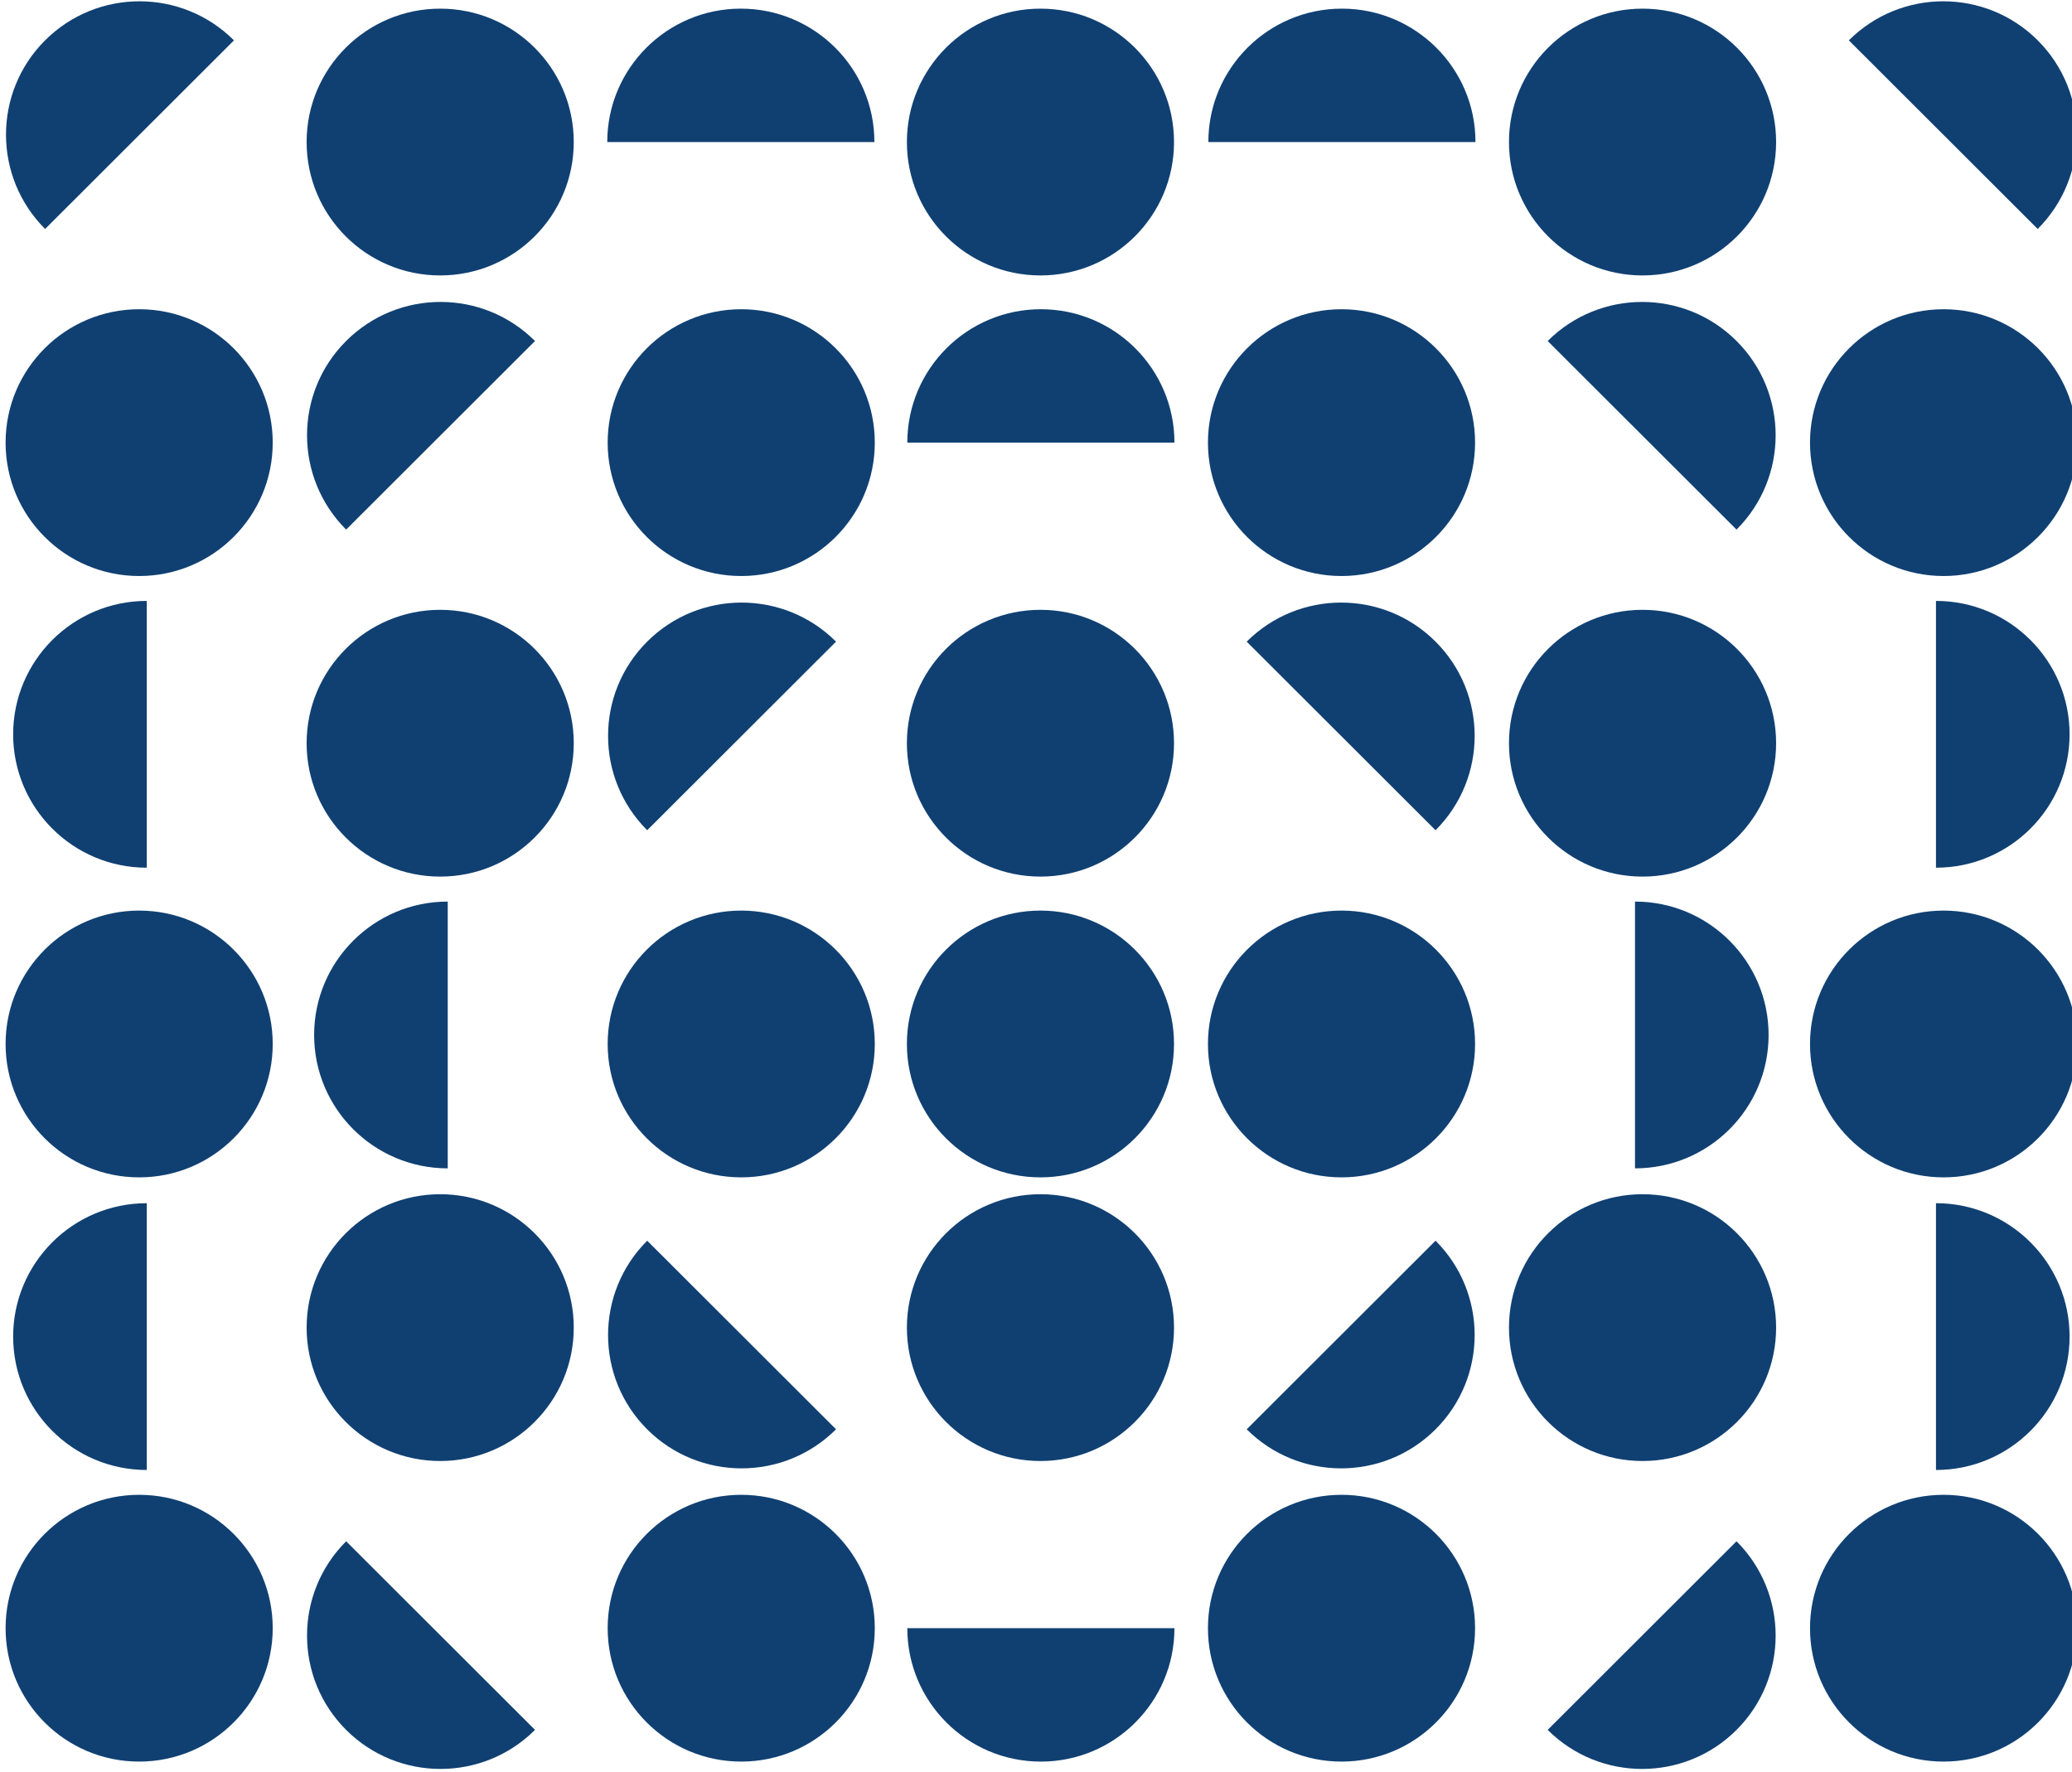 <?xml version="1.0" encoding="UTF-8" standalone="no"?>
<!DOCTYPE svg PUBLIC "-//W3C//DTD SVG 1.1//EN" "http://www.w3.org/Graphics/SVG/1.1/DTD/svg11.dtd">
<svg width="100%" height="100%" viewBox="0 0 1368 1170" version="1.1" xmlns="http://www.w3.org/2000/svg" xmlns:xlink="http://www.w3.org/1999/xlink" xml:space="preserve" xmlns:serif="http://www.serif.com/" style="fill-rule:evenodd;clip-rule:evenodd;stroke-linejoin:round;stroke-miterlimit:2;">
    <g transform="matrix(1,0,0,1,-3466,-2480)">
        <g transform="matrix(3.109,0,0,2.793,1748.43,-3491.89)">
            <g id="pattern_smoke_minus_1" transform="matrix(0.403,0,0,0.448,17.972,2085.29)">
                <g transform="matrix(1.341,0,0,1.341,-10.049,-14710.1)">
                    <circle cx="1169.47" cy="11113.4" r="52.486" style="fill:rgb(16,64,114);"/>
                </g>
                <g transform="matrix(-1.341,0,0,1.341,3442.78,-14392.9)">
                    <circle cx="1169.47" cy="11113.4" r="52.486" style="fill:rgb(16,64,114);"/>
                </g>
                <g transform="matrix(-1.341,0,0,1.341,3442.78,-14710.1)">
                    <circle cx="1169.47" cy="11113.4" r="52.486" style="fill:rgb(16,64,114);"/>
                </g>
                <g transform="matrix(-1.341,0,0,1.341,2739.65,-14285.7)">
                    <path d="M592.485,10915.2C592.485,10886.2 616.003,10862.7 644.971,10862.7C673.939,10862.7 697.458,10886.2 697.458,10915.2L592.485,10915.2Z" style="fill:rgb(16,64,114);"/>
                </g>
                <g transform="matrix(1.341,0,0,1.341,-10.049,-14392.9)">
                    <circle cx="1169.47" cy="11113.4" r="52.486" style="fill:rgb(16,64,114);"/>
                </g>
                <g transform="matrix(1.341,0,0,1.341,-168.681,-14551.5)">
                    <circle cx="1169.47" cy="11113.4" r="52.486" style="fill:rgb(16,64,114);"/>
                </g>
                <g transform="matrix(1.341,0,0,1.341,-168.681,-14234.2)">
                    <circle cx="1169.47" cy="11113.4" r="52.486" style="fill:rgb(16,64,114);"/>
                </g>
                <g transform="matrix(1.341,0,0,1.341,148.583,-14551.5)">
                    <circle cx="1169.47" cy="11113.4" r="52.486" style="fill:rgb(16,64,114);"/>
                </g>
                <g transform="matrix(1.341,0,0,1.341,148.583,-14234.2)">
                    <circle cx="1169.47" cy="11113.4" r="52.486" style="fill:rgb(16,64,114);"/>
                </g>
                <g transform="matrix(0.948,-0.948,0.948,0.948,-9559.26,-9547.1)">
                    <path d="M592.485,10915.2C592.485,10886.2 616.003,10862.7 644.971,10862.7C673.939,10862.7 697.458,10886.2 697.458,10915.2L592.485,10915.2Z" style="fill:rgb(16,64,114);"/>
                </g>
                <g transform="matrix(8.20878e-17,-1.341,1.341,8.20878e-17,-13233.7,1370.38)">
                    <path d="M592.485,10915.2C592.485,10886.2 616.003,10862.7 644.971,10862.7C673.939,10862.7 697.458,10886.2 697.458,10915.2L592.485,10915.2Z" style="fill:rgb(16,64,114);"/>
                </g>
                <g transform="matrix(8.20878e-17,-1.341,1.341,8.20878e-17,-13075.1,1529.02)">
                    <path d="M592.485,10915.2C592.485,10886.2 616.003,10862.7 644.971,10862.7C673.939,10862.7 697.458,10886.2 697.458,10915.2L592.485,10915.2Z" style="fill:rgb(16,64,114);"/>
                </g>
                <g transform="matrix(1.341,0,0,1.341,851.722,-14444.3)">
                    <path d="M592.485,10915.2C592.485,10886.2 616.003,10862.7 644.971,10862.7C673.939,10862.7 697.458,10886.2 697.458,10915.2L592.485,10915.2Z" style="fill:rgb(16,64,114);"/>
                </g>
                <g transform="matrix(0.948,-0.948,0.948,0.948,-9400.63,-9388.47)">
                    <path d="M592.485,10915.2C592.485,10886.2 616.003,10862.7 644.971,10862.7C673.939,10862.7 697.458,10886.2 697.458,10915.2L592.485,10915.2Z" style="fill:rgb(16,64,114);"/>
                </g>
                <g transform="matrix(0.948,-0.948,0.948,0.948,-9242,-9229.84)">
                    <path d="M592.485,10915.2C592.485,10886.2 616.003,10862.7 644.971,10862.7C673.939,10862.7 697.458,10886.2 697.458,10915.2L592.485,10915.2Z" style="fill:rgb(16,64,114);"/>
                </g>
                <g transform="matrix(-1.341,0,0,-1.341,3442.78,15721.6)">
                    <circle cx="1169.47" cy="11113.4" r="52.486" style="fill:rgb(16,64,114);"/>
                </g>
                <g transform="matrix(-1.341,0,0,-1.341,2739.65,15614.4)">
                    <path d="M592.485,10915.2C592.485,10886.2 616.003,10862.7 644.971,10862.7C673.939,10862.7 697.458,10886.2 697.458,10915.2L592.485,10915.2Z" style="fill:rgb(16,64,114);"/>
                </g>
                <g transform="matrix(1.341,0,0,-1.341,-10.049,15721.6)">
                    <circle cx="1169.47" cy="11113.4" r="52.486" style="fill:rgb(16,64,114);"/>
                </g>
                <g transform="matrix(1.341,0,0,-1.341,-168.681,15880.2)">
                    <circle cx="1169.47" cy="11113.4" r="52.486" style="fill:rgb(16,64,114);"/>
                </g>
                <g transform="matrix(1.341,0,0,-1.341,148.583,15880.2)">
                    <circle cx="1169.47" cy="11113.4" r="52.486" style="fill:rgb(16,64,114);"/>
                </g>
                <g transform="matrix(8.20878e-17,1.341,1.341,-8.20878e-17,-13233.7,-41.643)">
                    <path d="M592.485,10915.2C592.485,10886.2 616.003,10862.7 644.971,10862.7C673.939,10862.7 697.458,10886.2 697.458,10915.2L592.485,10915.2Z" style="fill:rgb(16,64,114);"/>
                </g>
                <g transform="matrix(0.948,0.948,0.948,-0.948,-9400.63,10717.2)">
                    <path d="M592.485,10915.2C592.485,10886.2 616.003,10862.7 644.971,10862.7C673.939,10862.7 697.458,10886.2 697.458,10915.2L592.485,10915.2Z" style="fill:rgb(16,64,114);"/>
                </g>
                <g transform="matrix(0.948,0.948,0.948,-0.948,-9242,10558.6)">
                    <path d="M592.485,10915.2C592.485,10886.2 616.003,10862.7 644.971,10862.7C673.939,10862.7 697.458,10886.2 697.458,10915.2L592.485,10915.2Z" style="fill:rgb(16,64,114);"/>
                </g>
                <g transform="matrix(-1.341,0,0,1.341,3760.05,-14710.1)">
                    <circle cx="1169.47" cy="11113.4" r="52.486" style="fill:rgb(16,64,114);"/>
                </g>
                <g transform="matrix(-1.341,0,0,1.341,3760.05,-14392.9)">
                    <circle cx="1169.47" cy="11113.4" r="52.486" style="fill:rgb(16,64,114);"/>
                </g>
                <g transform="matrix(-1.341,0,0,1.341,3918.68,-14551.5)">
                    <circle cx="1169.47" cy="11113.4" r="52.486" style="fill:rgb(16,64,114);"/>
                </g>
                <g transform="matrix(-1.341,0,0,1.341,3918.68,-14234.2)">
                    <circle cx="1169.47" cy="11113.4" r="52.486" style="fill:rgb(16,64,114);"/>
                </g>
                <g transform="matrix(-1.341,0,0,1.341,3601.42,-14551.5)">
                    <circle cx="1169.47" cy="11113.4" r="52.486" style="fill:rgb(16,64,114);"/>
                </g>
                <g transform="matrix(-1.341,0,0,1.341,3601.42,-14234.2)">
                    <circle cx="1169.47" cy="11113.4" r="52.486" style="fill:rgb(16,64,114);"/>
                </g>
                <g transform="matrix(-1.341,0,0,1.341,3442.78,-14234.2)">
                    <circle cx="1169.47" cy="11113.4" r="52.486" style="fill:rgb(16,64,114);"/>
                </g>
                <g transform="matrix(-0.948,-0.948,-0.948,0.948,13309.3,-9547.1)">
                    <path d="M592.485,10915.2C592.485,10886.2 616.003,10862.7 644.971,10862.7C673.939,10862.7 697.458,10886.2 697.458,10915.2L592.485,10915.2Z" style="fill:rgb(16,64,114);"/>
                </g>
                <g transform="matrix(-8.20878e-17,-1.341,-1.341,8.20878e-17,16983.7,1370.38)">
                    <path d="M592.485,10915.2C592.485,10886.2 616.003,10862.7 644.971,10862.7C673.939,10862.7 697.458,10886.2 697.458,10915.2L592.485,10915.2Z" style="fill:rgb(16,64,114);"/>
                </g>
                <g transform="matrix(-8.20878e-17,-1.341,-1.341,8.20878e-17,16825.1,1529.02)">
                    <path d="M592.485,10915.2C592.485,10886.2 616.003,10862.7 644.971,10862.7C673.939,10862.7 697.458,10886.2 697.458,10915.2L592.485,10915.2Z" style="fill:rgb(16,64,114);"/>
                </g>
                <g transform="matrix(-1.341,0,0,1.341,2898.28,-14444.3)">
                    <path d="M592.485,10915.2C592.485,10886.2 616.003,10862.7 644.971,10862.7C673.939,10862.7 697.458,10886.2 697.458,10915.2L592.485,10915.2Z" style="fill:rgb(16,64,114);"/>
                </g>
                <g transform="matrix(-0.948,-0.948,-0.948,0.948,13150.6,-9388.47)">
                    <path d="M592.485,10915.2C592.485,10886.2 616.003,10862.7 644.971,10862.7C673.939,10862.7 697.458,10886.2 697.458,10915.2L592.485,10915.2Z" style="fill:rgb(16,64,114);"/>
                </g>
                <g transform="matrix(-0.948,-0.948,-0.948,0.948,12992,-9229.84)">
                    <path d="M592.485,10915.2C592.485,10886.2 616.003,10862.7 644.971,10862.7C673.939,10862.7 697.458,10886.2 697.458,10915.2L592.485,10915.2Z" style="fill:rgb(16,64,114);"/>
                </g>
                <g transform="matrix(-1.341,0,0,-1.341,3760.05,15721.6)">
                    <circle cx="1169.47" cy="11113.4" r="52.486" style="fill:rgb(16,64,114);"/>
                </g>
                <g transform="matrix(-1.341,0,0,-1.341,3918.68,15880.2)">
                    <circle cx="1169.47" cy="11113.4" r="52.486" style="fill:rgb(16,64,114);"/>
                </g>
                <g transform="matrix(-1.341,0,0,-1.341,3601.42,15880.2)">
                    <circle cx="1169.47" cy="11113.4" r="52.486" style="fill:rgb(16,64,114);"/>
                </g>
                <g transform="matrix(-8.20878e-17,1.341,-1.341,-8.20878e-17,16983.7,-41.643)">
                    <path d="M592.485,10915.2C592.485,10886.2 616.003,10862.7 644.971,10862.7C673.939,10862.7 697.458,10886.2 697.458,10915.2L592.485,10915.2Z" style="fill:rgb(16,64,114);"/>
                </g>
                <g transform="matrix(-0.948,0.948,-0.948,-0.948,13150.6,10717.2)">
                    <path d="M592.485,10915.2C592.485,10886.2 616.003,10862.7 644.971,10862.7C673.939,10862.7 697.458,10886.2 697.458,10915.2L592.485,10915.2Z" style="fill:rgb(16,64,114);"/>
                </g>
                <g transform="matrix(-0.948,0.948,-0.948,-0.948,12992,10558.6)">
                    <path d="M592.485,10915.2C592.485,10886.2 616.003,10862.7 644.971,10862.7C673.939,10862.7 697.458,10886.2 697.458,10915.2L592.485,10915.2Z" style="fill:rgb(16,64,114);"/>
                </g>
            </g>
        </g>
    </g>
</svg>
